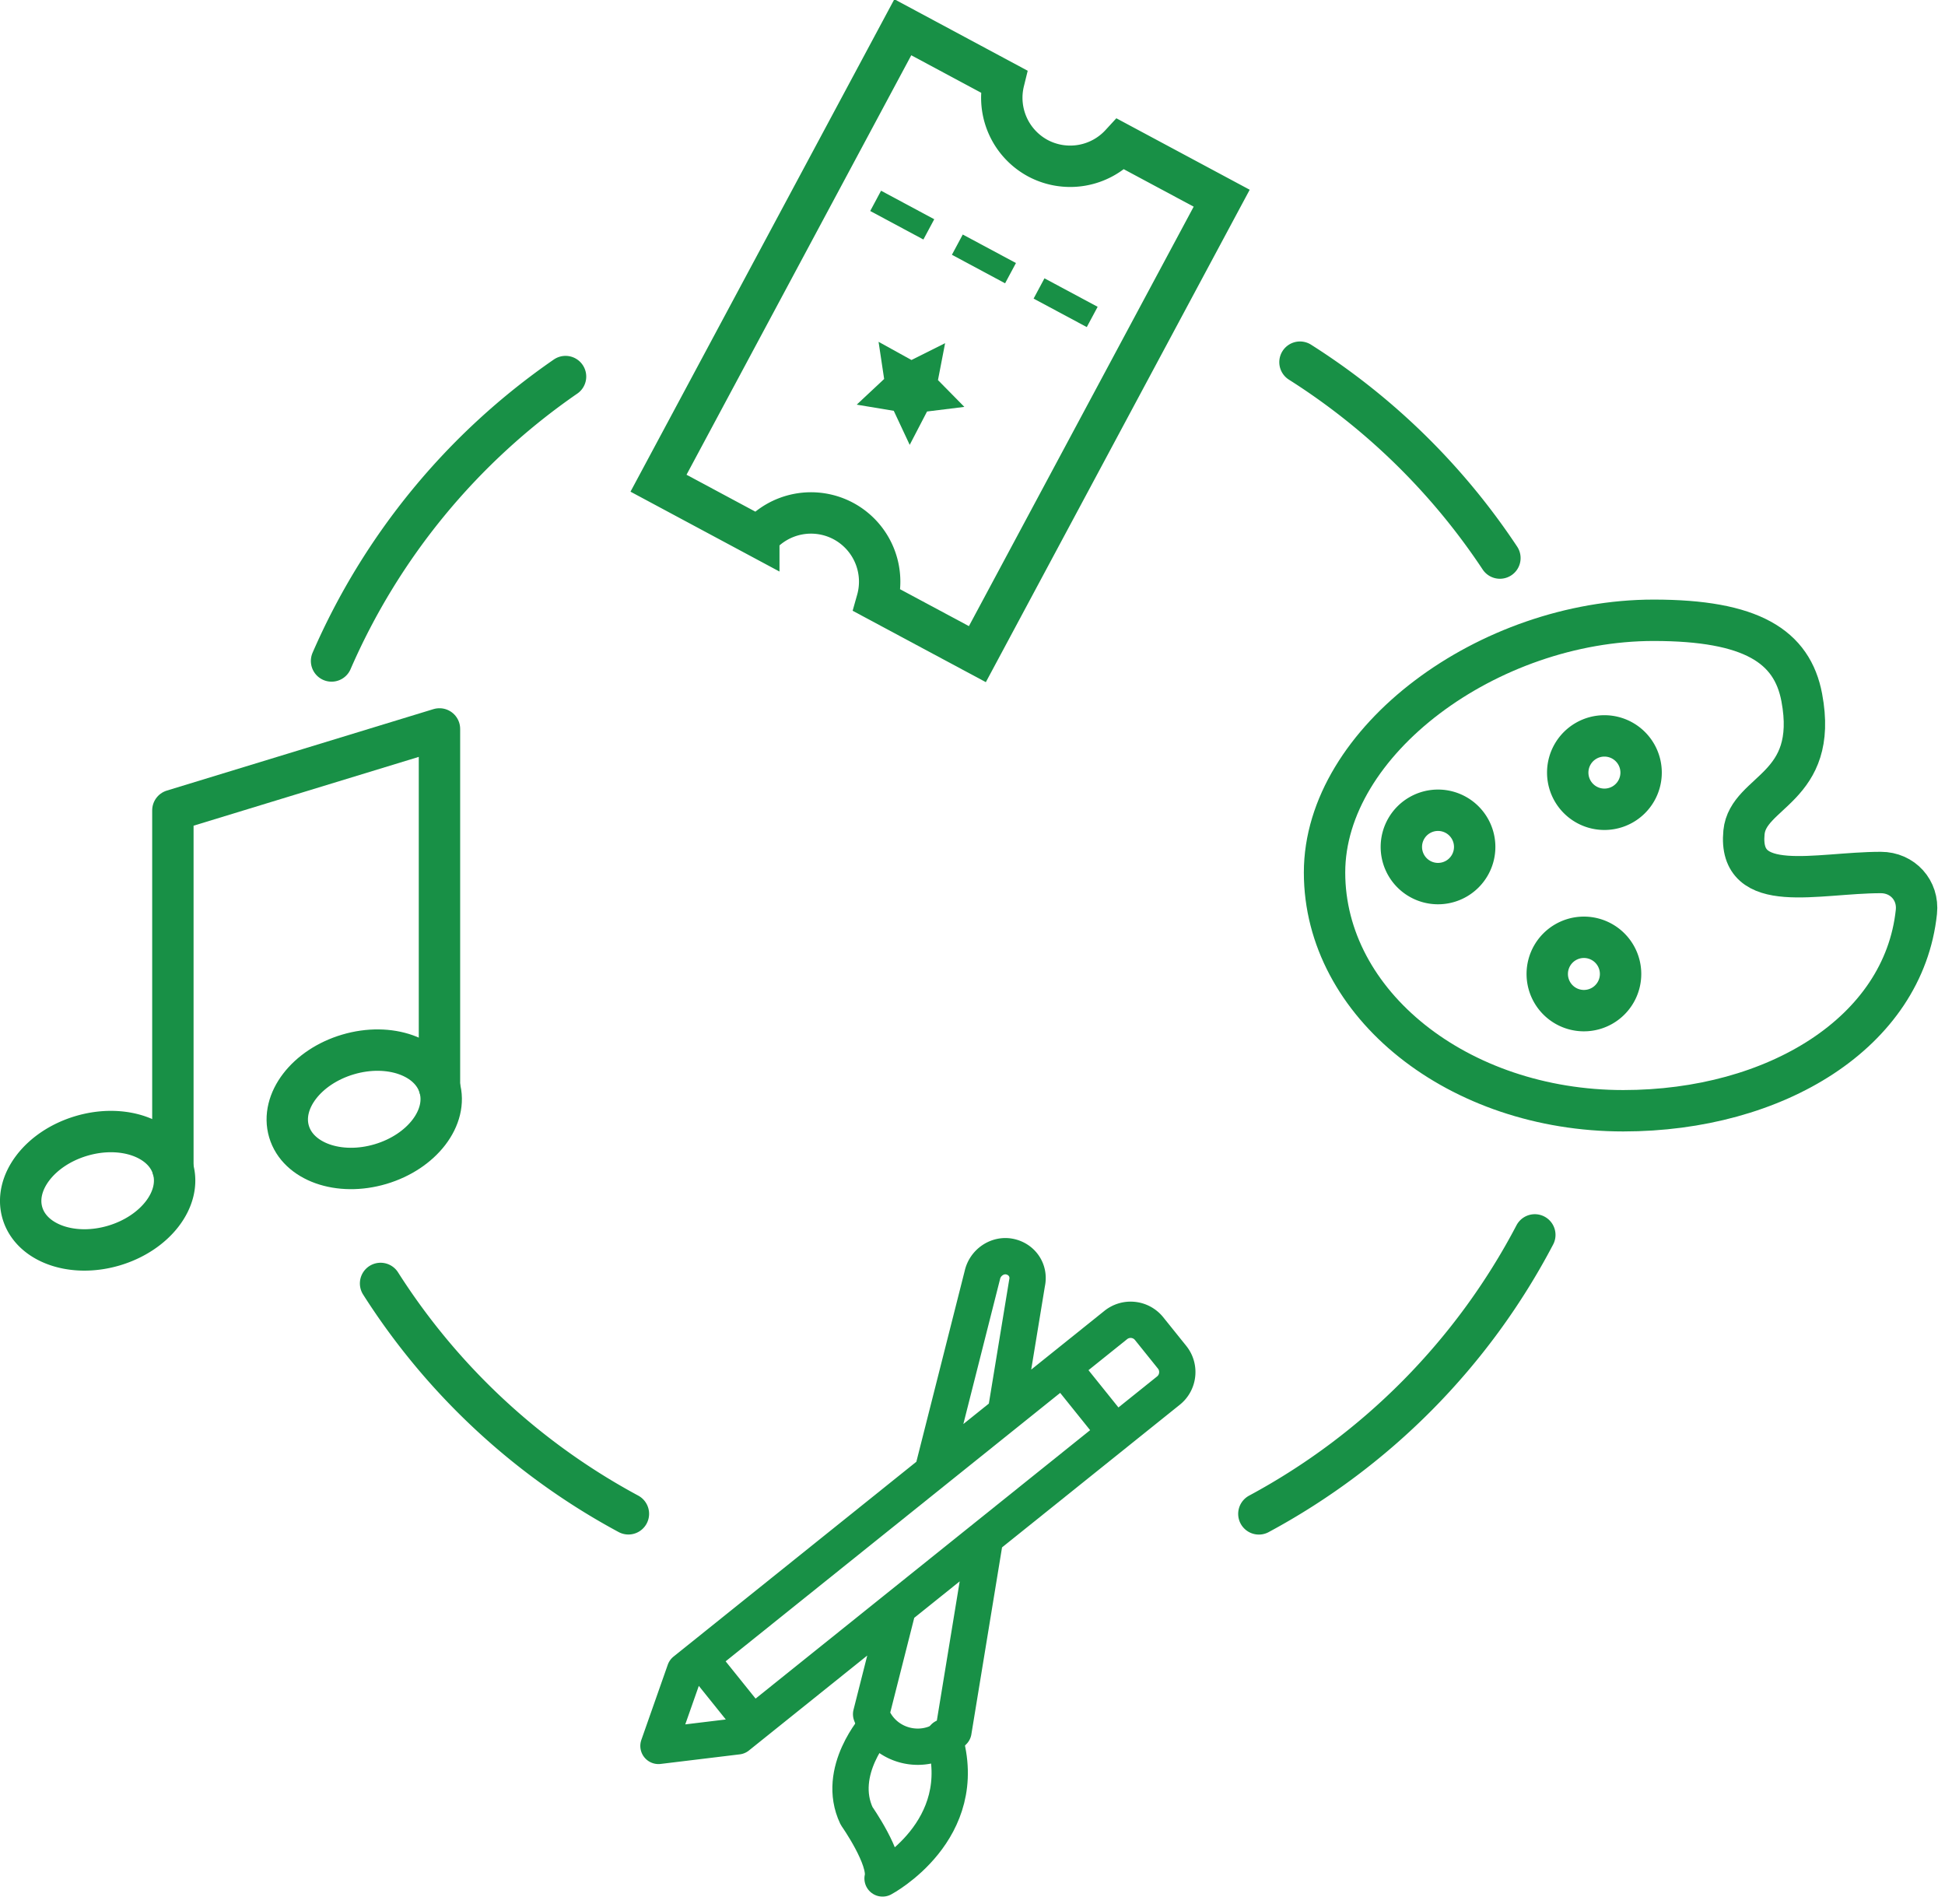 <svg xmlns="http://www.w3.org/2000/svg" width="94" height="92"><g fill="none" fill-rule="evenodd"><path stroke="#189046" stroke-linecap="round" stroke-linejoin="round" stroke-width="2" d="M16.024 31.94a32.363 32.363 0 0 1 11.308-13.743m3.038 54.955A32.372 32.372 0 0 1 18.393 62.02m55.783-2.346A32.375 32.375 0 0 1 60.84 73.155m1.987-55.654a32.408 32.408 0 0 1 9.662 9.466"/><path stroke="#189046" stroke-linecap="round" stroke-linejoin="round" stroke-width="1.754" d="M48.62 68.183l1.015-6.18c.137-.613-.252-1.163-.844-1.28-.58-.115-1.179.28-1.315.893l-2.366 9.342m-1.776 7.006L42.1 82.835c.61 1.666 2.755 2.113 3.98.83l1.48-9.019m-11.914 9.259l20.827-16.71c.49-.395.568-1.117.175-1.607L55.532 64.2a1.146 1.146 0 0 0-1.605-.174L33.1 80.736l-1.277 3.632 3.822-.463zM51.52 66.26l2.25 2.8M34.03 80.387l2.308 2.872"/><path stroke="#189046" stroke-linecap="round" stroke-linejoin="round" stroke-width="1.754" d="M42.356 83.399s-1.984 2.186-.957 4.352c0 0 1.473 2.092 1.254 3.022 0 0 4.358-2.313 2.975-6.823"/><path stroke="#189046" stroke-linecap="round" stroke-linejoin="round" stroke-width="2" d="M79.92 29.974c-7.973 0-15.906 5.83-15.906 12.188 0 6.358 6.465 11.513 14.438 11.513 7.356 0 13.547-3.785 14.165-9.608.112-1.047-.667-1.905-1.72-1.905-3.09 0-6.912 1.136-6.612-1.94.195-2.01 3.622-2.106 2.793-6.515-.465-2.474-2.433-3.733-7.158-3.733z"/><path stroke="#189046" stroke-linecap="round" stroke-linejoin="round" stroke-width="2" d="M79.313 37.334a1.773 1.773 0 1 1-3.546 0 1.773 1.773 0 0 1 3.546 0zm-8.043 3.592a1.772 1.772 0 1 1-3.544 0 1.772 1.772 0 0 1 3.544 0zm7.051 6.139a1.772 1.772 0 1 1-3.544 0 1.772 1.772 0 0 1 3.544 0zM8.355 56.464c.433 1.463-.843 3.13-2.851 3.726-2.007.594-3.987-.11-4.42-1.573-.433-1.463.843-3.132 2.852-3.726 2.007-.594 3.987.11 4.42 1.573z"/><path stroke="#189046" stroke-linecap="round" stroke-linejoin="round" stroke-width="2" d="M8.355 56.464V39.16l12.884-3.936v17.303"/><path stroke="#189046" stroke-linecap="round" stroke-linejoin="round" stroke-width="2" d="M21.239 52.528c.433 1.462-.843 3.131-2.851 3.725-2.007.595-3.987-.11-4.42-1.572-.434-1.464.843-3.132 2.851-3.726 2.008-.594 3.987.11 4.42 1.573z"/><path stroke="#189046" stroke-width="2" d="M59.043 9.578l-4.88-2.615a3.318 3.318 0 0 1-4.003.682 3.317 3.317 0 0 1-1.648-3.711l-4.88-2.617L31.825 23.35l4.847 2.598a3.323 3.323 0 0 1 4.09-.768 3.323 3.323 0 0 1 1.626 3.832l4.848 2.598L59.043 9.578z"/><path fill="#189046" d="M45.151 10.594l-.524.98-2.57-1.378.524-.98zM49.1 12.71l-.525.98-2.57-1.378.524-.979zm3.948 2.116l-.525.98-2.57-1.377.525-.98zm-11.644 4.728l1.326-1.241-.27-1.796 1.59.879 1.626-.813-.345 1.784 1.275 1.295-1.803.223-.838 1.612-.77-1.645z"/></g></svg>